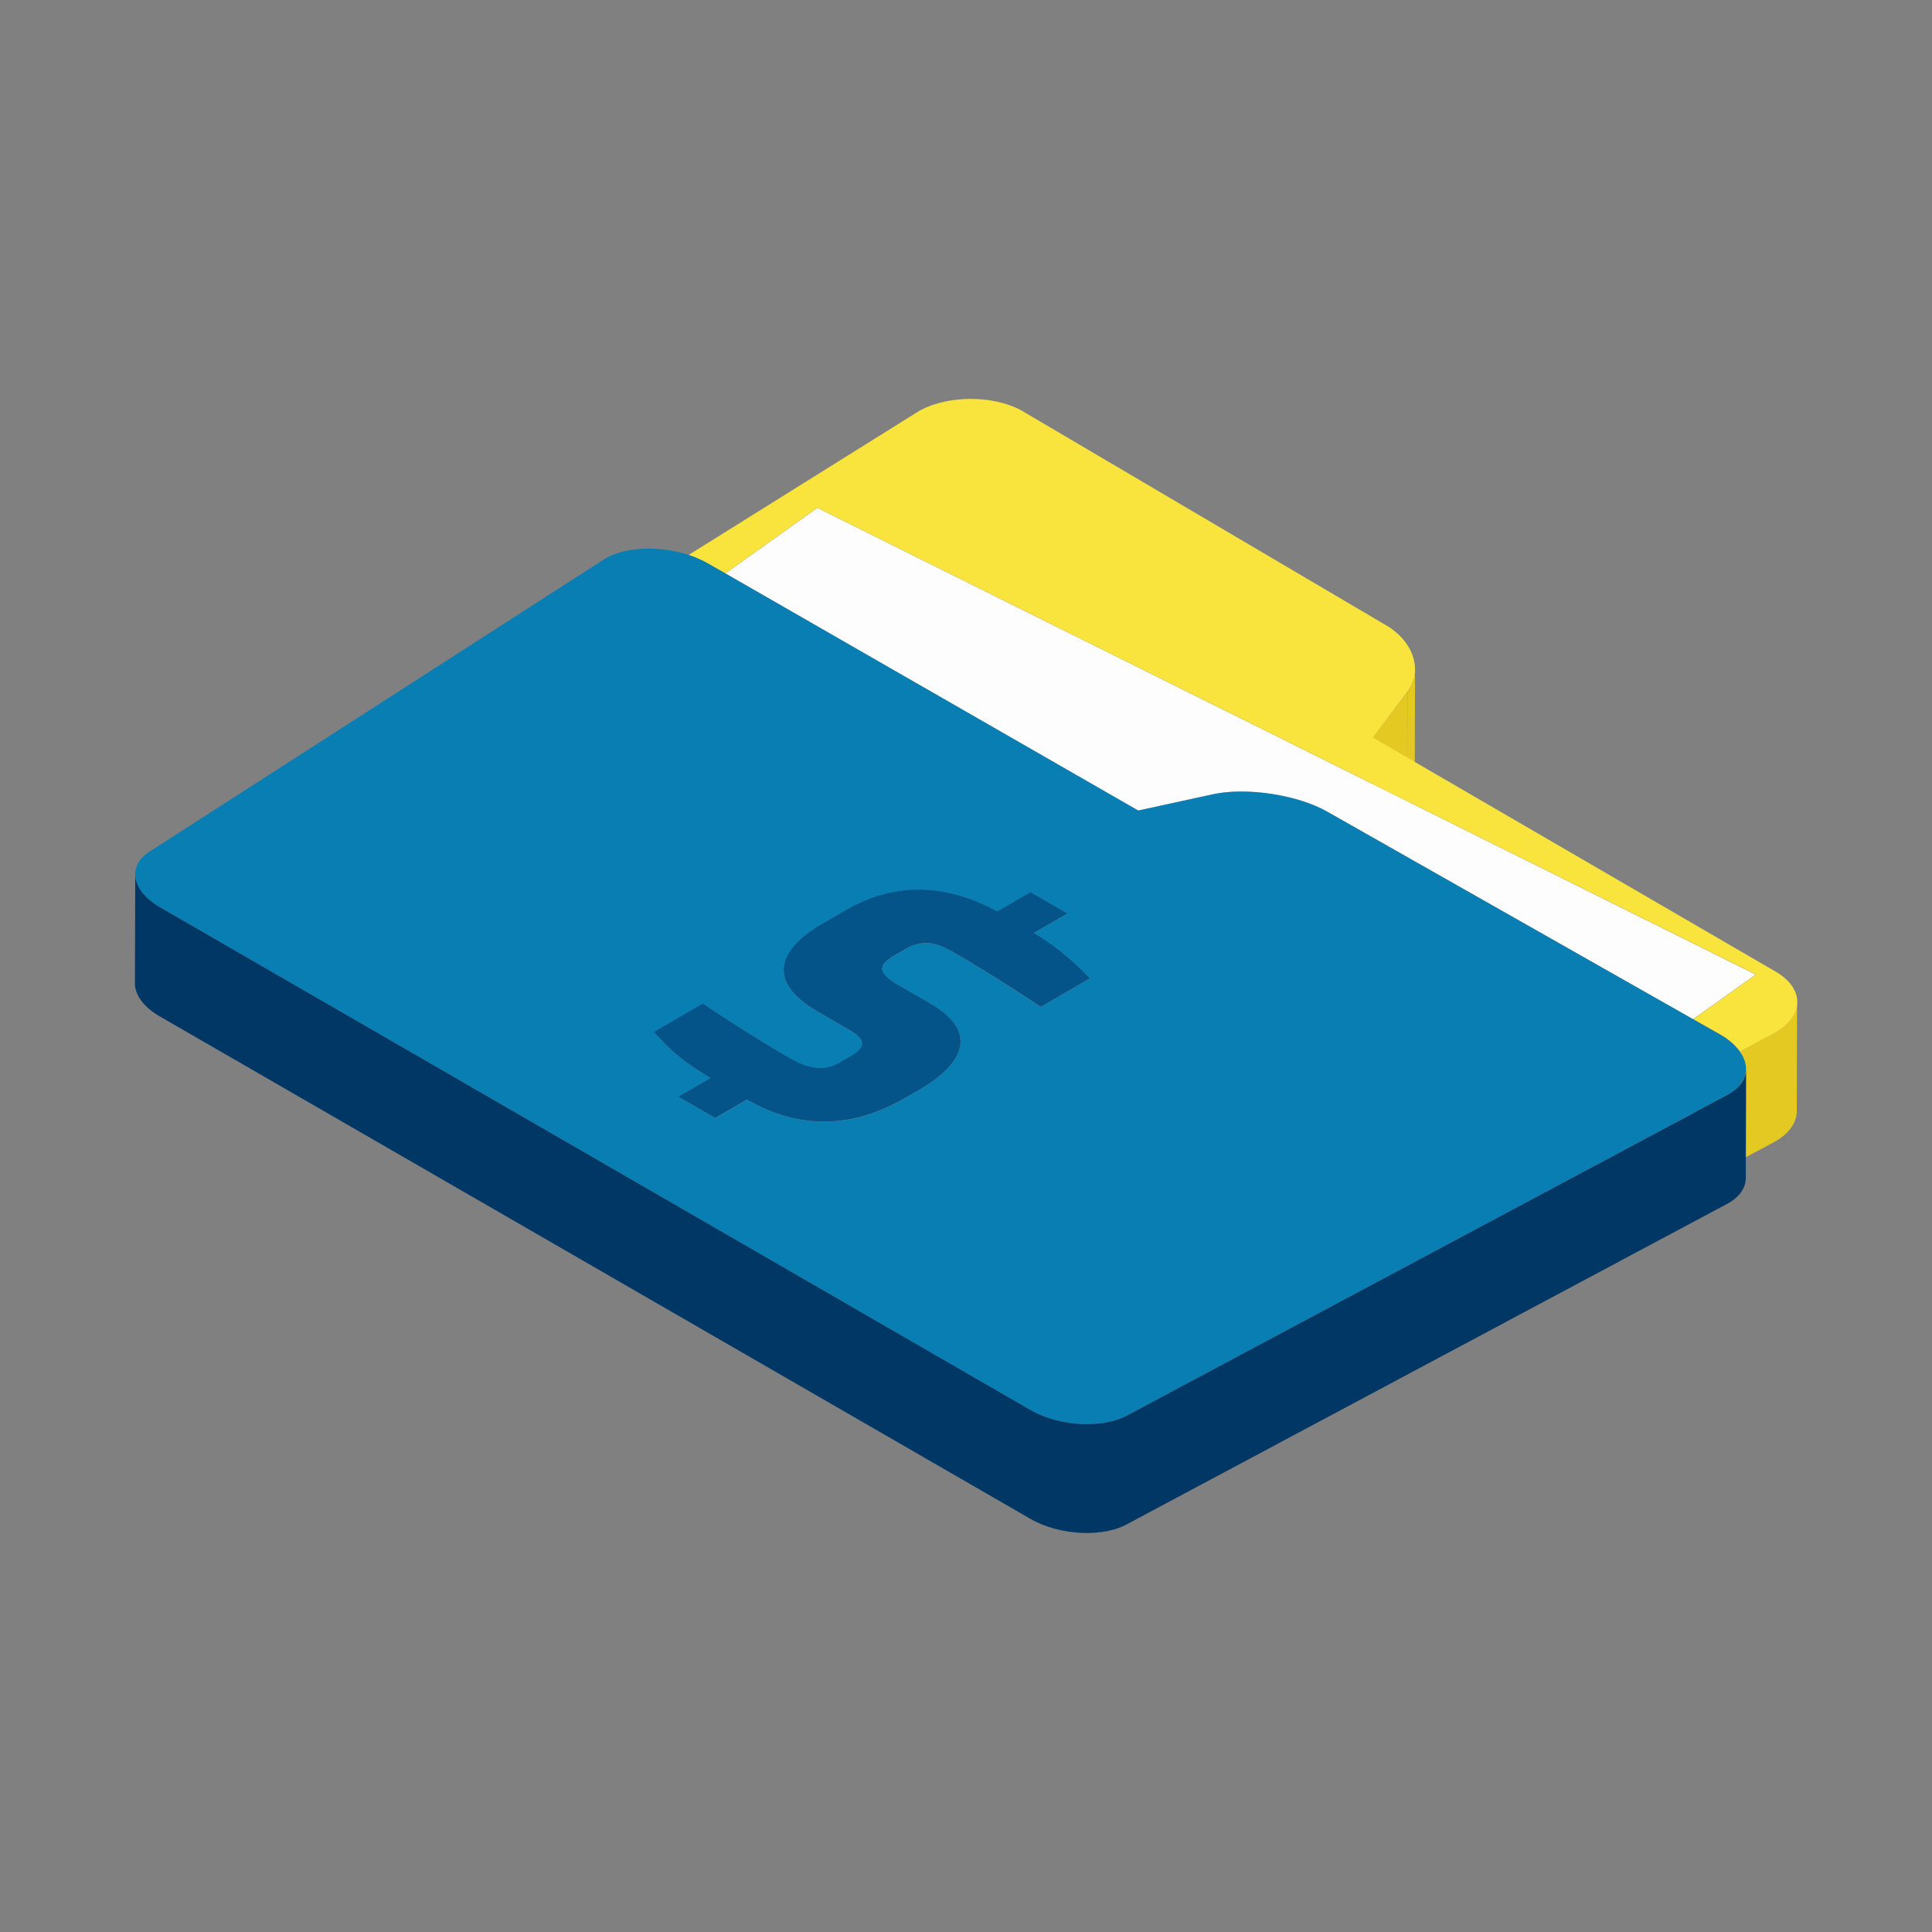 <svg xmlns="http://www.w3.org/2000/svg" xmlns:xlink="http://www.w3.org/1999/xlink" viewBox="0 0 425 425"><rect x="0" y="0" width="425" height="425" fill="#808080" stroke="none"/><defs><style>.cls-1{fill:none;}.cls-2{clip-path:url(#clip-path);}.cls-3{fill:#af5c24;}.cls-4{fill:#82441b;}.cls-5{fill:#85461b;}.cls-6{fill:#e5c923;}.cls-7{fill:#86471c;}.cls-8{fill:#989898;}.cls-9{fill:#919191;}.cls-10{fill:#bfbfbf;}.cls-11{fill:#8e8e8e;}.cls-12{fill:#fdfdfd;}.cls-13{fill:#f9e33d;}.cls-14{fill:#045389;}.cls-15{fill:#087eb2;}.cls-16{fill:#003764;}</style><clipPath id="clip-path"><rect class="cls-1" x="29.68" y="87.76" width="365.63" height="249.48"/></clipPath></defs><title>TCNImgn11</title><g id="PUVAmarillo"><g class="cls-2"><path class="cls-3" d="M155.76,124l-.07,24a22.35,22.35,0,0,0-4.31-1.9l.06-24a22.79,22.79,0,0,1,4.32,1.9"/></g><polygon class="cls-4" points="179.79 111.7 179.72 135.66 159.49 150.09 159.55 126.14 179.79 111.7"/><polygon class="cls-5" points="159.55 126.14 159.49 150.09 155.69 147.92 155.76 123.96 159.55 126.14"/><g class="cls-2"><path class="cls-6" d="M311.28,147.31l-.07,24a8,8,0,0,1-1.66,4.87l.07-24a8,8,0,0,0,1.66-4.87"/></g><polygon class="cls-6" points="309.62 152.18 309.55 176.13 301.88 186.21 301.95 162.25 309.62 152.18"/><polygon class="cls-7" points="386.24 214.38 386.18 238.33 179.72 135.66 179.79 111.7 386.24 214.38"/><polygon class="cls-8" points="266.82 174.73 266.76 198.69 250.32 202.26 250.39 178.31 266.82 174.73"/><polygon class="cls-9" points="250.39 178.31 250.32 202.26 159.49 150.1 159.55 126.14 250.39 178.31"/><g class="cls-2"><path class="cls-10" d="M292,178.58l-.07,23.95c-6.44-3.72-17.79-5.45-25.17-3.84l.06-24c7.38-1.61,18.74.13,25.18,3.85"/></g><polygon class="cls-11" points="386.24 214.38 386.18 238.33 372.37 248.17 372.44 224.21 386.24 214.38"/><polygon class="cls-9" points="372.44 224.21 372.38 248.17 291.94 202.53 292 178.58 372.44 224.21"/><g class="cls-2"><path class="cls-12" d="M386.24,214.38l-13.8,9.83L292,178.58c-6.44-3.72-17.8-5.46-25.17-3.85l-16.44,3.58-90.84-52.17,20.24-14.44Z"/><polygon class="cls-5" points="378.37 227.57 378.3 251.53 372.38 248.17 372.44 224.21 378.37 227.57"/><path class="cls-3" d="M382.71,231.3l-.07,24a13.62,13.62,0,0,0-4.34-3.73l.07-23.95a13.71,13.71,0,0,1,4.34,3.72"/><path class="cls-6" d="M390.59,227.11l-7.88,4.19-.06,24,7.87-4.2c3.15-1.83,4.72-4.24,4.73-6.65l.07-23.95c0,2.41-1.59,4.82-4.73,6.65"/><path class="cls-13" d="M225.08,90.52l79.78,47c6.07,3.5,8.23,10.07,4.76,14.62L302,162.25l88.56,51.46c6.38,3.68,6.41,9.71.08,13.4l-7.88,4.19a13.71,13.71,0,0,0-4.34-3.72l-5.93-3.37,13.8-9.83L179.79,111.7l-20.24,14.44L155.76,124a23,23,0,0,0-4.31-1.9L202,90.52c6.33-3.68,16.74-3.68,23.12,0"/></g></g><g id="PUVAzul"><path class="cls-14" d="M234.84,200.93l-7.37,4.28a57.35,57.35,0,0,1,12.28,10l-10.81,6.29c-4.73-3.23-13.52-8.74-17.74-11.18l-.81-.47c-4.39-2.54-7.15-3.45-11.57-.88l-2.11,1.23c-3.67,2.13-3.6,3.86.94,6.48l6.85,3.95c12.66,7.31,5,14.82-1.8,18.8l-3.54,2.06c-14.45,8.39-26.34,5.3-34.85.39l-7,4.05-8.13-4.7,7.05-4.1c-6.75-4.15-8.57-5.95-12.43-10.16l10.78-6.27c3.16,2.12,11,7.32,18.93,11.9,3.63,2.1,7.4,3.27,11.07,1.14l2.45-1.43c3.05-1.77,3.91-3.39-.28-5.81l-6.63-3.83c-15.29-8.83-4-16.75.64-19.46l5.28-3.07c12.21-7,23.67-4.95,33.33.31l7.3-4.25Z"/><path class="cls-15" d="M382.71,231.3c2.41,3.35,1.69,7-2.4,9.42l-132,70.47c-5.44,3.16-15.16,2.69-21.61-1L35.19,199.57c-6.45-3.71-7.29-9.35-1.85-12.51L133.1,122.9c4.59-2.67,12.08-2.88,18.34-.84a22.79,22.79,0,0,1,4.32,1.9l3.79,2.18,90.84,52.17,16.44-3.58c7.37-1.61,18.73.13,25.17,3.85l80.44,45.63,5.93,3.37a13.6,13.6,0,0,1,4.34,3.72M199.16,241.52l3.54-2.06c6.83-4,14.46-11.49,1.8-18.8l-6.85-3.95c-4.54-2.62-4.61-4.35-.94-6.48l2.11-1.23c4.42-2.57,7.18-1.66,11.57.88l.81.47c4.22,2.44,13,8,17.74,11.18l10.81-6.29a57.35,57.35,0,0,0-12.28-10l7.37-4.28-8.13-4.7-7.3,4.25c-9.67-5.26-21.12-7.33-33.33-.31l-5.28,3.07c-4.66,2.71-15.93,10.63-.64,19.46l6.63,3.83c4.19,2.42,3.33,4.05.28,5.81l-2.45,1.43c-3.67,2.13-7.44,1-11.07-1.14-7.94-4.58-15.77-9.78-18.93-11.9L143.84,227c3.86,4.21,5.68,6,12.44,10.17l-7.06,4.09,8.13,4.7,7-4.05c8.51,4.91,20.4,8,34.85-.39"/><path class="cls-16" d="M380.31,240.72l-132,70.47c-5.44,3.16-15.16,2.69-21.61-1L35.19,199.58c-3.59-2.08-5.44-4.75-5.44-7.25l-.07,24c0,2.5,1.85,5.17,5.44,7.24L226.66,334.11c6.44,3.72,16.16,4.19,21.6,1l132-70.46c2.54-1.47,3.77-3.45,3.78-5.54l.07-23.95c0,2.08-1.25,4.06-3.78,5.53"/></g></svg>